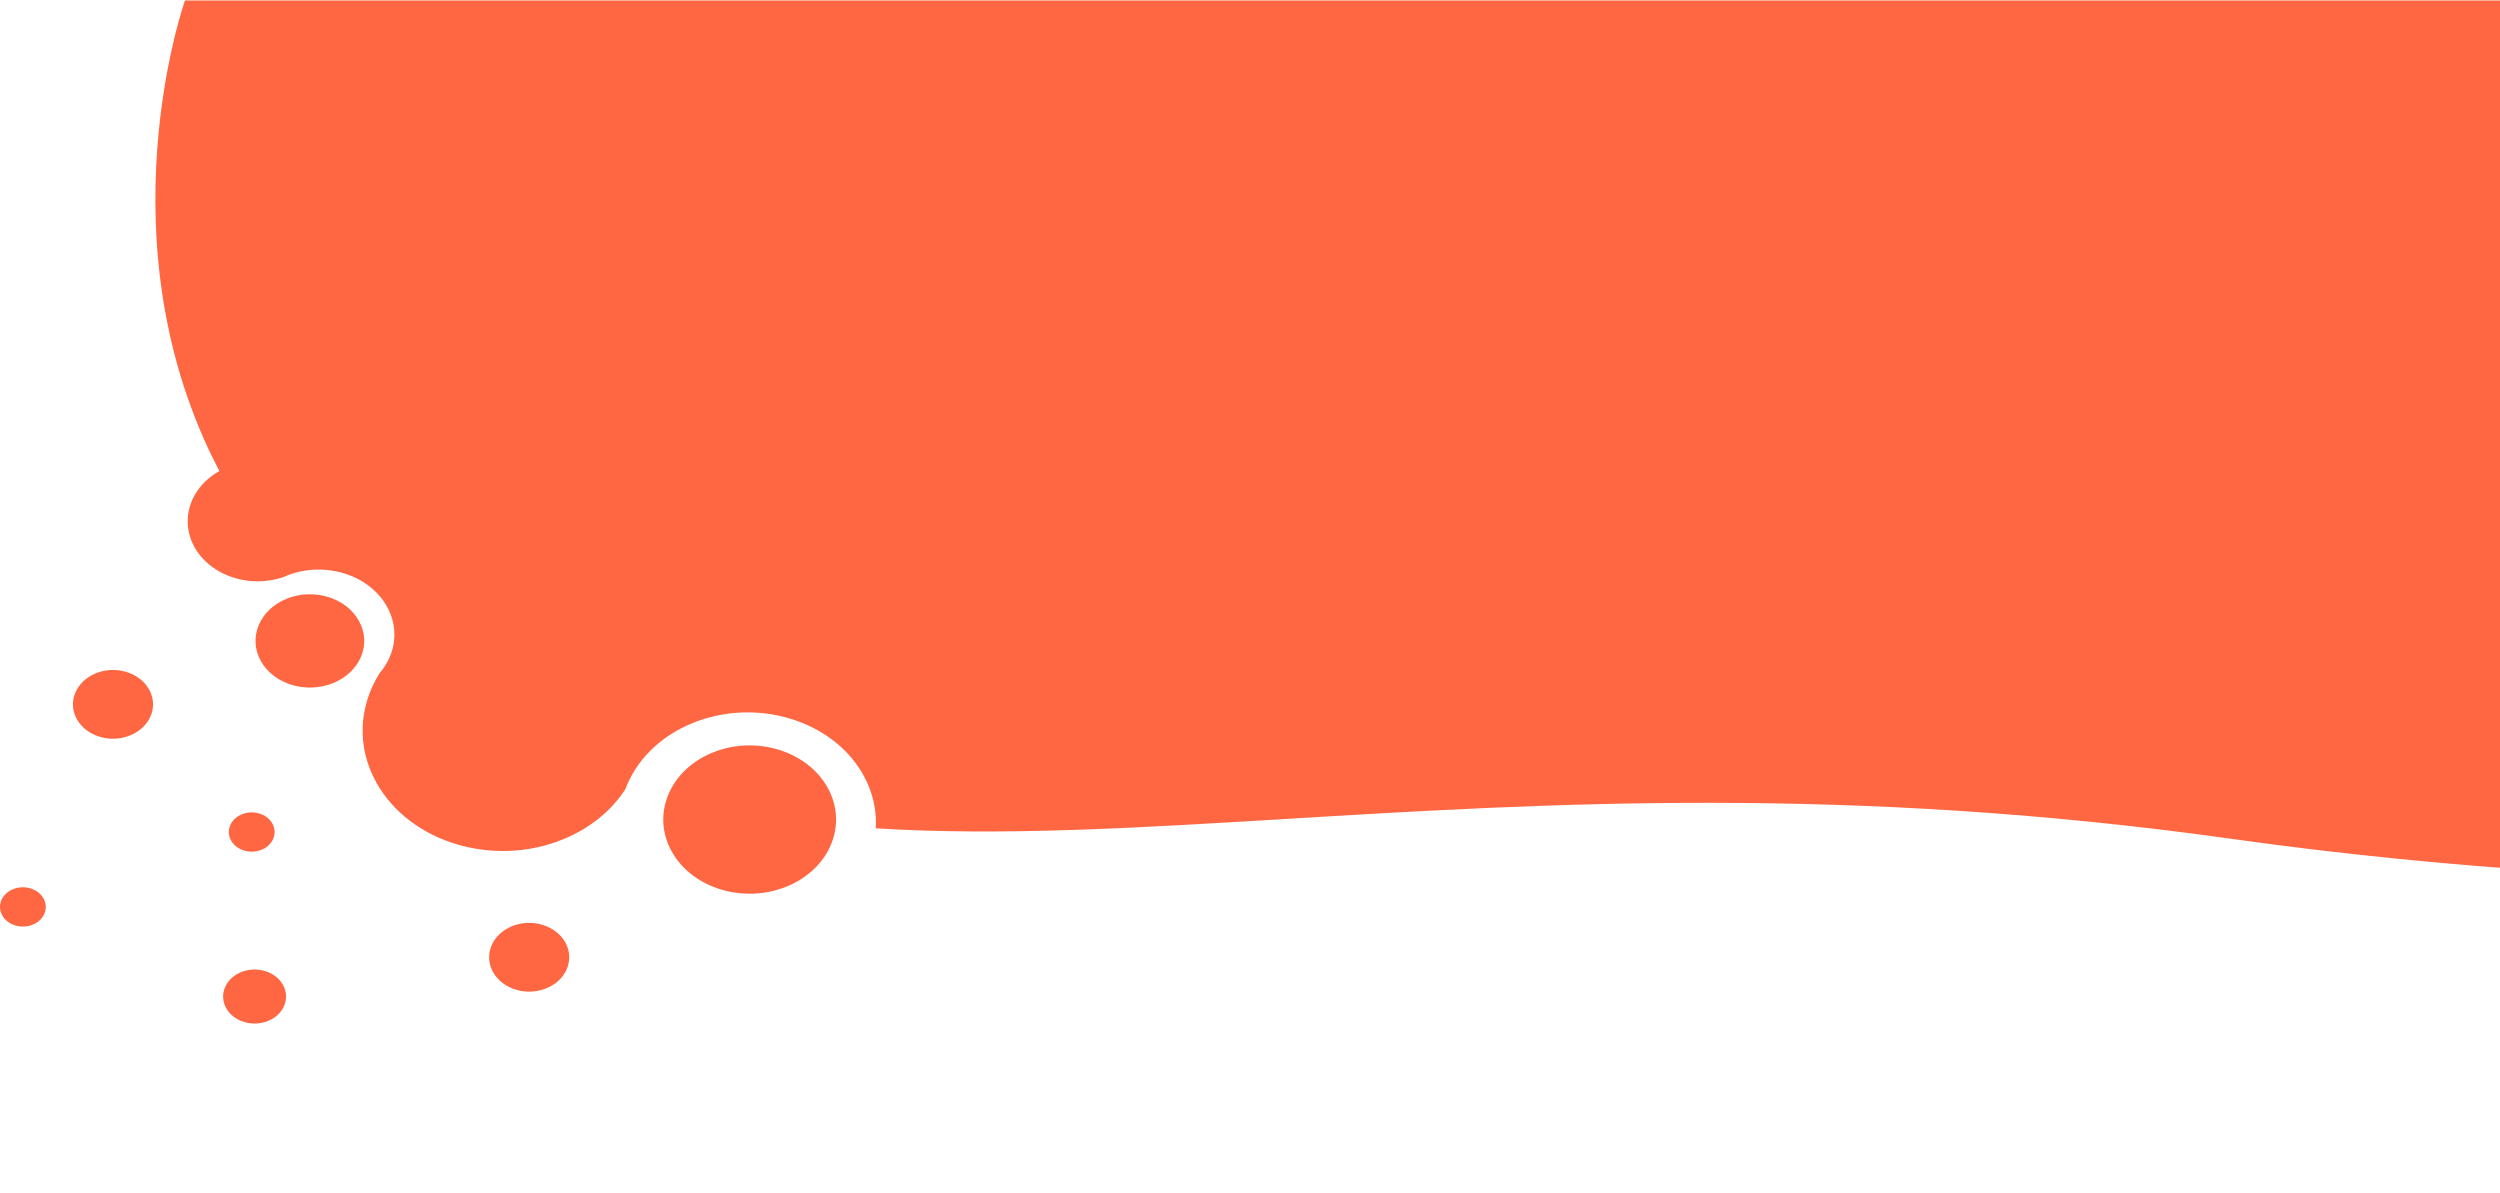 <?xml version="1.0" encoding="UTF-8"?> <svg xmlns="http://www.w3.org/2000/svg" id="_Слой_1" viewBox="0 0 1748 834"> <defs> <style>.cls-1{fill:#fe6742;fill-rule:evenodd;stroke-width:0px;}</style> </defs> <path class="cls-1" d="m153.37,329.33c-20.24,11.32-28.07,34.04-17.37,53.25,11.15,20.03,38.39,29,62.08,20.94.62-.28,1.26-.55,1.9-.82,26.38-10.82,57.99-1.24,70.6,21.41,8.72,15.66,6.07,33.47-5.13,46.54-14.46,22.88-16.39,51.2-2.31,76.49,23.35,41.94,81.89,59.68,130.74,39.64,19.05-7.82,33.82-20.22,43.36-34.95,7.24-19.58,23.53-36.64,46.82-46.19,44.69-18.34,98.24-2.1,119.6,36.26,6.7,12.03,9.44,24.82,8.66,37.27,88.06,5.47,182.36-.24,287.67-6.61,180.1-10.89,392.41-23.73,660.85,14.03,607,85.41,1238.5-33.91,1238.5-33.91V.32s-2670,0-2670,0c0,0-59.88,169.03,24.03,329Zm29.01,132.86c9.05,16.26,31.74,23.13,50.68,15.37,18.93-7.77,26.94-27.25,17.89-43.49-9.05-16.26-31.73-23.13-50.67-15.37-18.93,7.77-26.95,27.25-17.9,43.49Zm-91.3,51.98c-13.95,5.73-30.67.65-37.34-11.32s-.76-26.33,13.19-32.05c13.95-5.73,30.67-.65,37.34,11.32,6.66,11.98.76,26.33-13.19,32.05Zm78.02,55.2c-7.97,3.27-11.34,11.48-7.53,18.32,3.81,6.84,13.36,9.73,21.33,6.46,7.98-3.27,11.35-11.48,7.54-18.32-3.81-6.85-13.36-9.74-21.34-6.47h0Zm-138.66,58.82c3.81,6.85.44,15.05-7.54,18.32-7.97,3.28-17.52.38-21.33-6.46-3.81-6.85-.44-15.05,7.53-18.32,7.98-3.27,17.53-.37,21.34,6.47h0Zm157.05,85.63c-10.96,4.5-24.1.52-29.34-8.89s-.6-20.69,10.37-25.19c10.96-4.5,24.09-.52,29.33,8.89,5.24,9.41.6,20.69-10.36,25.19Zm157.25-34.14c6.67,11.98,23.39,17.05,37.34,11.32,13.95-5.73,19.85-20.08,13.19-32.05-6.67-11.98-23.39-17.05-37.34-11.32-13.95,5.73-19.86,20.08-13.19,32.05Zm205.47-59.87c-30.09,12.34-66.15,1.41-80.53-24.42-14.39-25.84-1.65-56.79,28.44-69.13,30.09-12.34,66.15-1.41,80.54,24.42,14.38,25.84,1.65,56.79-28.45,69.13Z"></path> </svg> 